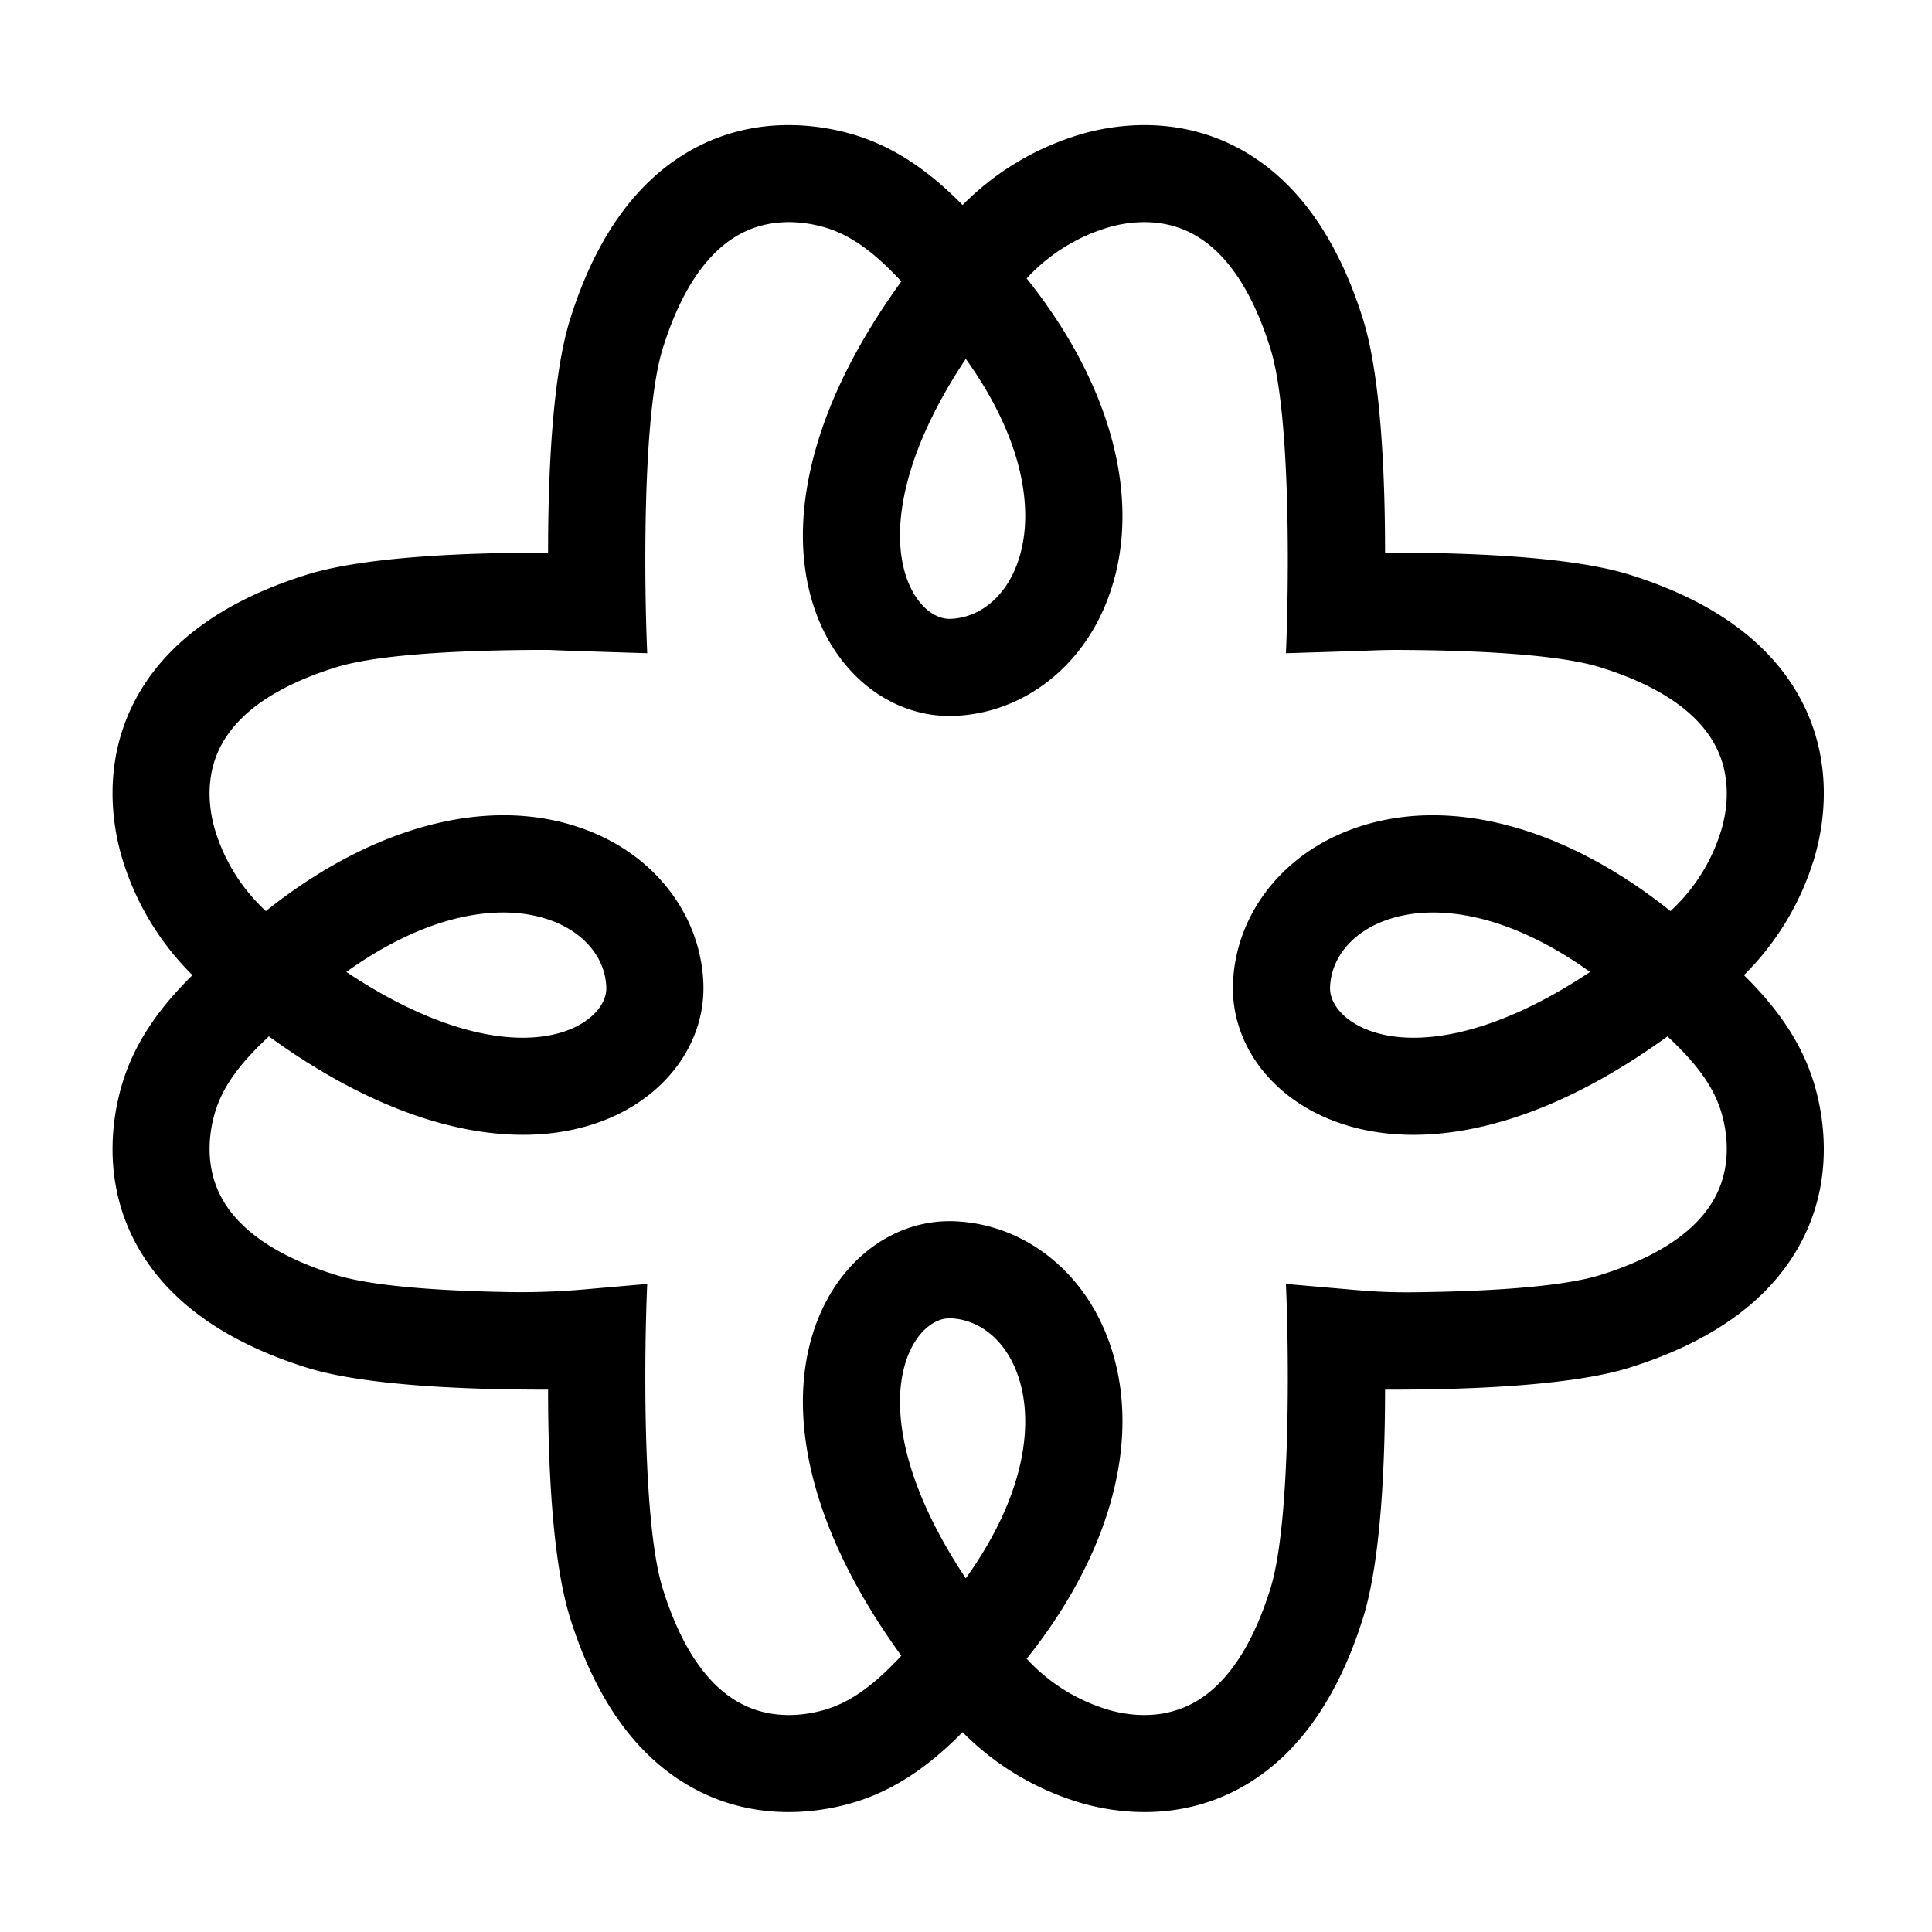 <svg xmlns="http://www.w3.org/2000/svg" viewBox="0 0 422.087 422.087" fill="currentColor">

  <path fill="currentColor" d="M395.875,235.312c-3.065-9.034-8.669-16.146-14.881-22.269a60.333,60.333,0,0,0,14.881-24.01c1.923-5.667,5.57-20.463-2.053-35.463-6.491-12.773-19.209-22.2-37.802-28.017-13.014-4.073-36.344-4.857-53.422-4.809-.001-16.504-.855-38.344-4.811-50.984-5.817-18.591-15.245-31.31-28.017-37.801-15.001-7.623-29.798-3.975-35.462-2.054a60.339,60.339,0,0,0-24.01,14.881c-6.123-6.212-13.236-11.816-22.268-14.881-5.665-1.923-20.463-5.57-35.463,2.053C139.794,38.449,130.367,51.168,124.549,69.759c-3.955,12.638-4.808,34.477-4.811,50.981-17.009-.023-39.881.793-52.718,4.811-18.593,5.817-31.31,15.244-37.802,28.017-7.623,14.999-3.975,29.797-2.053,35.463A60.311,60.311,0,0,0,42.046,213.04c-6.212,6.124-11.816,13.236-14.881,22.268-1.923,5.665-5.57,20.463,2.053,35.463,6.491,12.773,19.209,22.2,37.802,28.017,12.837,4.017,35.707,4.834,52.718,4.811.01,16.082.874,37.278,4.809,49.856,5.817,18.593,15.244,31.311,28.017,37.802,15.001,7.623,29.798,3.977,35.463,2.054,9.033-3.065,16.146-8.67,22.267-14.881a60.355,60.355,0,0,0,24.011,14.881c5.665,1.921,20.461,5.569,35.462-2.053,12.773-6.492,22.2-19.209,28.019-37.802,3.936-12.578,4.801-33.776,4.811-49.859,17.076.048,40.407-.735,53.422-4.808,18.591-5.817,31.31-15.244,37.801-28.017,7.624-15.001,3.977-29.797,2.054-35.462M210.999,78.401c5.956,8.313,10.003,16.729,11.833,24.682,2.352,10.218.66,17.328-1.173,21.496-2.824,6.422-8.041,10.393-13.949,10.619-3.297.137-6.646-2.462-8.733-6.755-4.65-9.569-3.265-27.091,12.022-50.042m11.833,241.734c-1.831,7.953-5.879,16.369-11.835,24.682-15.285-22.951-16.672-40.474-12.02-50.042,2.088-4.294,5.436-6.893,8.732-6.755,5.909.226,11.125,4.197,13.95,10.619,1.833,4.168,3.524,11.278,1.173,21.496m152.071-58.977C371.098,268.644,362.613,274.49,349.681,278.538c-8.783,2.748-25.975,3.646-41.292,3.792-3.982.039-7.963-.127-11.93-.472L280.937,280.506c.614,13.538,1.202,51.893-3.405,66.614-4.045,12.93-9.893,21.415-17.379,25.22-7.807,3.969-15.908,1.934-19.028.877a39.571,39.571,0,0,1-16.834-10.83c19.68-24.615,25.973-51.425,16.795-72.293-6.08-13.822-18.556-22.742-32.561-23.281-.355-.015-.71-.02-1.064-.02-11.432-.001-21.922,7.085-27.57,18.705-3.589,7.382-6.865,19.979-2.099,38.081,3.232,12.276,9.646,25.066,19.122,38.154-4.841,5.199-9.844,9.493-15.705,11.483-3.12,1.059-11.221,3.093-19.03-.877-7.484-3.804-13.331-12.289-17.377-25.221-4.606-14.721-4.019-53.076-3.402-66.613l-13.778,1.201a159.921,159.921,0,0,1-16.692.573c-14.304-.253-29.494-1.215-37.571-3.743C60.426,274.49,51.941,268.642,48.137,261.156c-3.969-7.807-1.934-15.908-.877-19.028,1.99-5.86,6.285-10.863,11.483-15.705,13.088,9.475,25.878,15.89,38.154,19.122,18.103,4.765,30.701,1.49,38.081-2.098,11.62-5.648,18.707-16.14,18.707-27.569q0-.533-.02-1.065c-.539-14.004-9.459-26.482-23.281-32.561-20.867-9.18-47.678-2.885-72.294,16.793a39.581,39.581,0,0,1-10.828-16.834c-1.059-3.12-3.093-11.221.875-19.028,3.806-7.486,12.291-13.332,25.222-17.379,9.692-3.034,29.629-3.814,45.983-3.817.443,0,.881.013,1.324.035,3.144.161,20.733.687,20.733.687-.615-13.535-1.202-51.891,3.404-66.613,4.045-12.93,9.893-21.417,17.379-25.221,7.807-3.968,15.908-1.934,19.028-.875,5.861,1.99,10.863,6.283,15.705,11.481-9.475,13.09-15.89,25.878-19.122,38.156-4.765,18.102-1.49,30.699,2.099,38.081,5.648,11.62,16.139,18.707,27.569,18.705.354,0,.709-.006,1.064-.02,14.004-.538,26.482-9.459,32.561-23.279,9.18-20.869,2.887-47.678-16.793-72.294a39.566,39.566,0,0,1,16.835-10.83c3.119-1.058,11.22-3.093,19.027.877,7.486,3.804,13.334,12.289,17.379,25.221,4.608,14.72,4.019,53.076,3.404,66.613,0,0,13.687-.409,19.072-.615,1.949-.074,3.892-.111,5.842-.102,15.918.072,34.559.91,43.831,3.813,12.932,4.047,21.415,9.893,25.221,17.379,3.968,7.807,1.934,15.908.874,19.028a39.554,39.554,0,0,1-10.828,16.834c-24.615-19.678-51.425-25.973-72.293-16.795-13.822,6.08-22.742,18.556-23.282,32.561-.012.356-.019.711-.019,1.065,0,11.43,7.084,21.921,18.705,27.57,7.38,3.587,19.979,6.863,38.081,2.098,12.276-3.232,25.066-9.646,38.156-19.12,5.198,4.84,9.491,9.844,11.48,15.703,1.061,3.12,3.094,11.221-.874,19.028m-299.242-48.819c8.311-5.955,16.729-10.003,24.68-11.833,10.219-2.352,17.329-.66,21.496,1.172,6.424,2.825,10.393,8.042,10.621,13.952.137,3.296-2.463,6.644-6.757,8.732-9.567,4.65-27.091,3.265-50.04-12.022m271.717.001c-22.951,15.287-40.473,16.67-50.042,12.022-4.294-2.088-6.894-5.436-6.755-8.733.226-5.909,4.197-11.125,10.619-13.95,4.168-1.833,11.278-3.524,21.496-1.173,7.953,1.832,16.371,5.88,24.682,11.835"/>
</svg>
